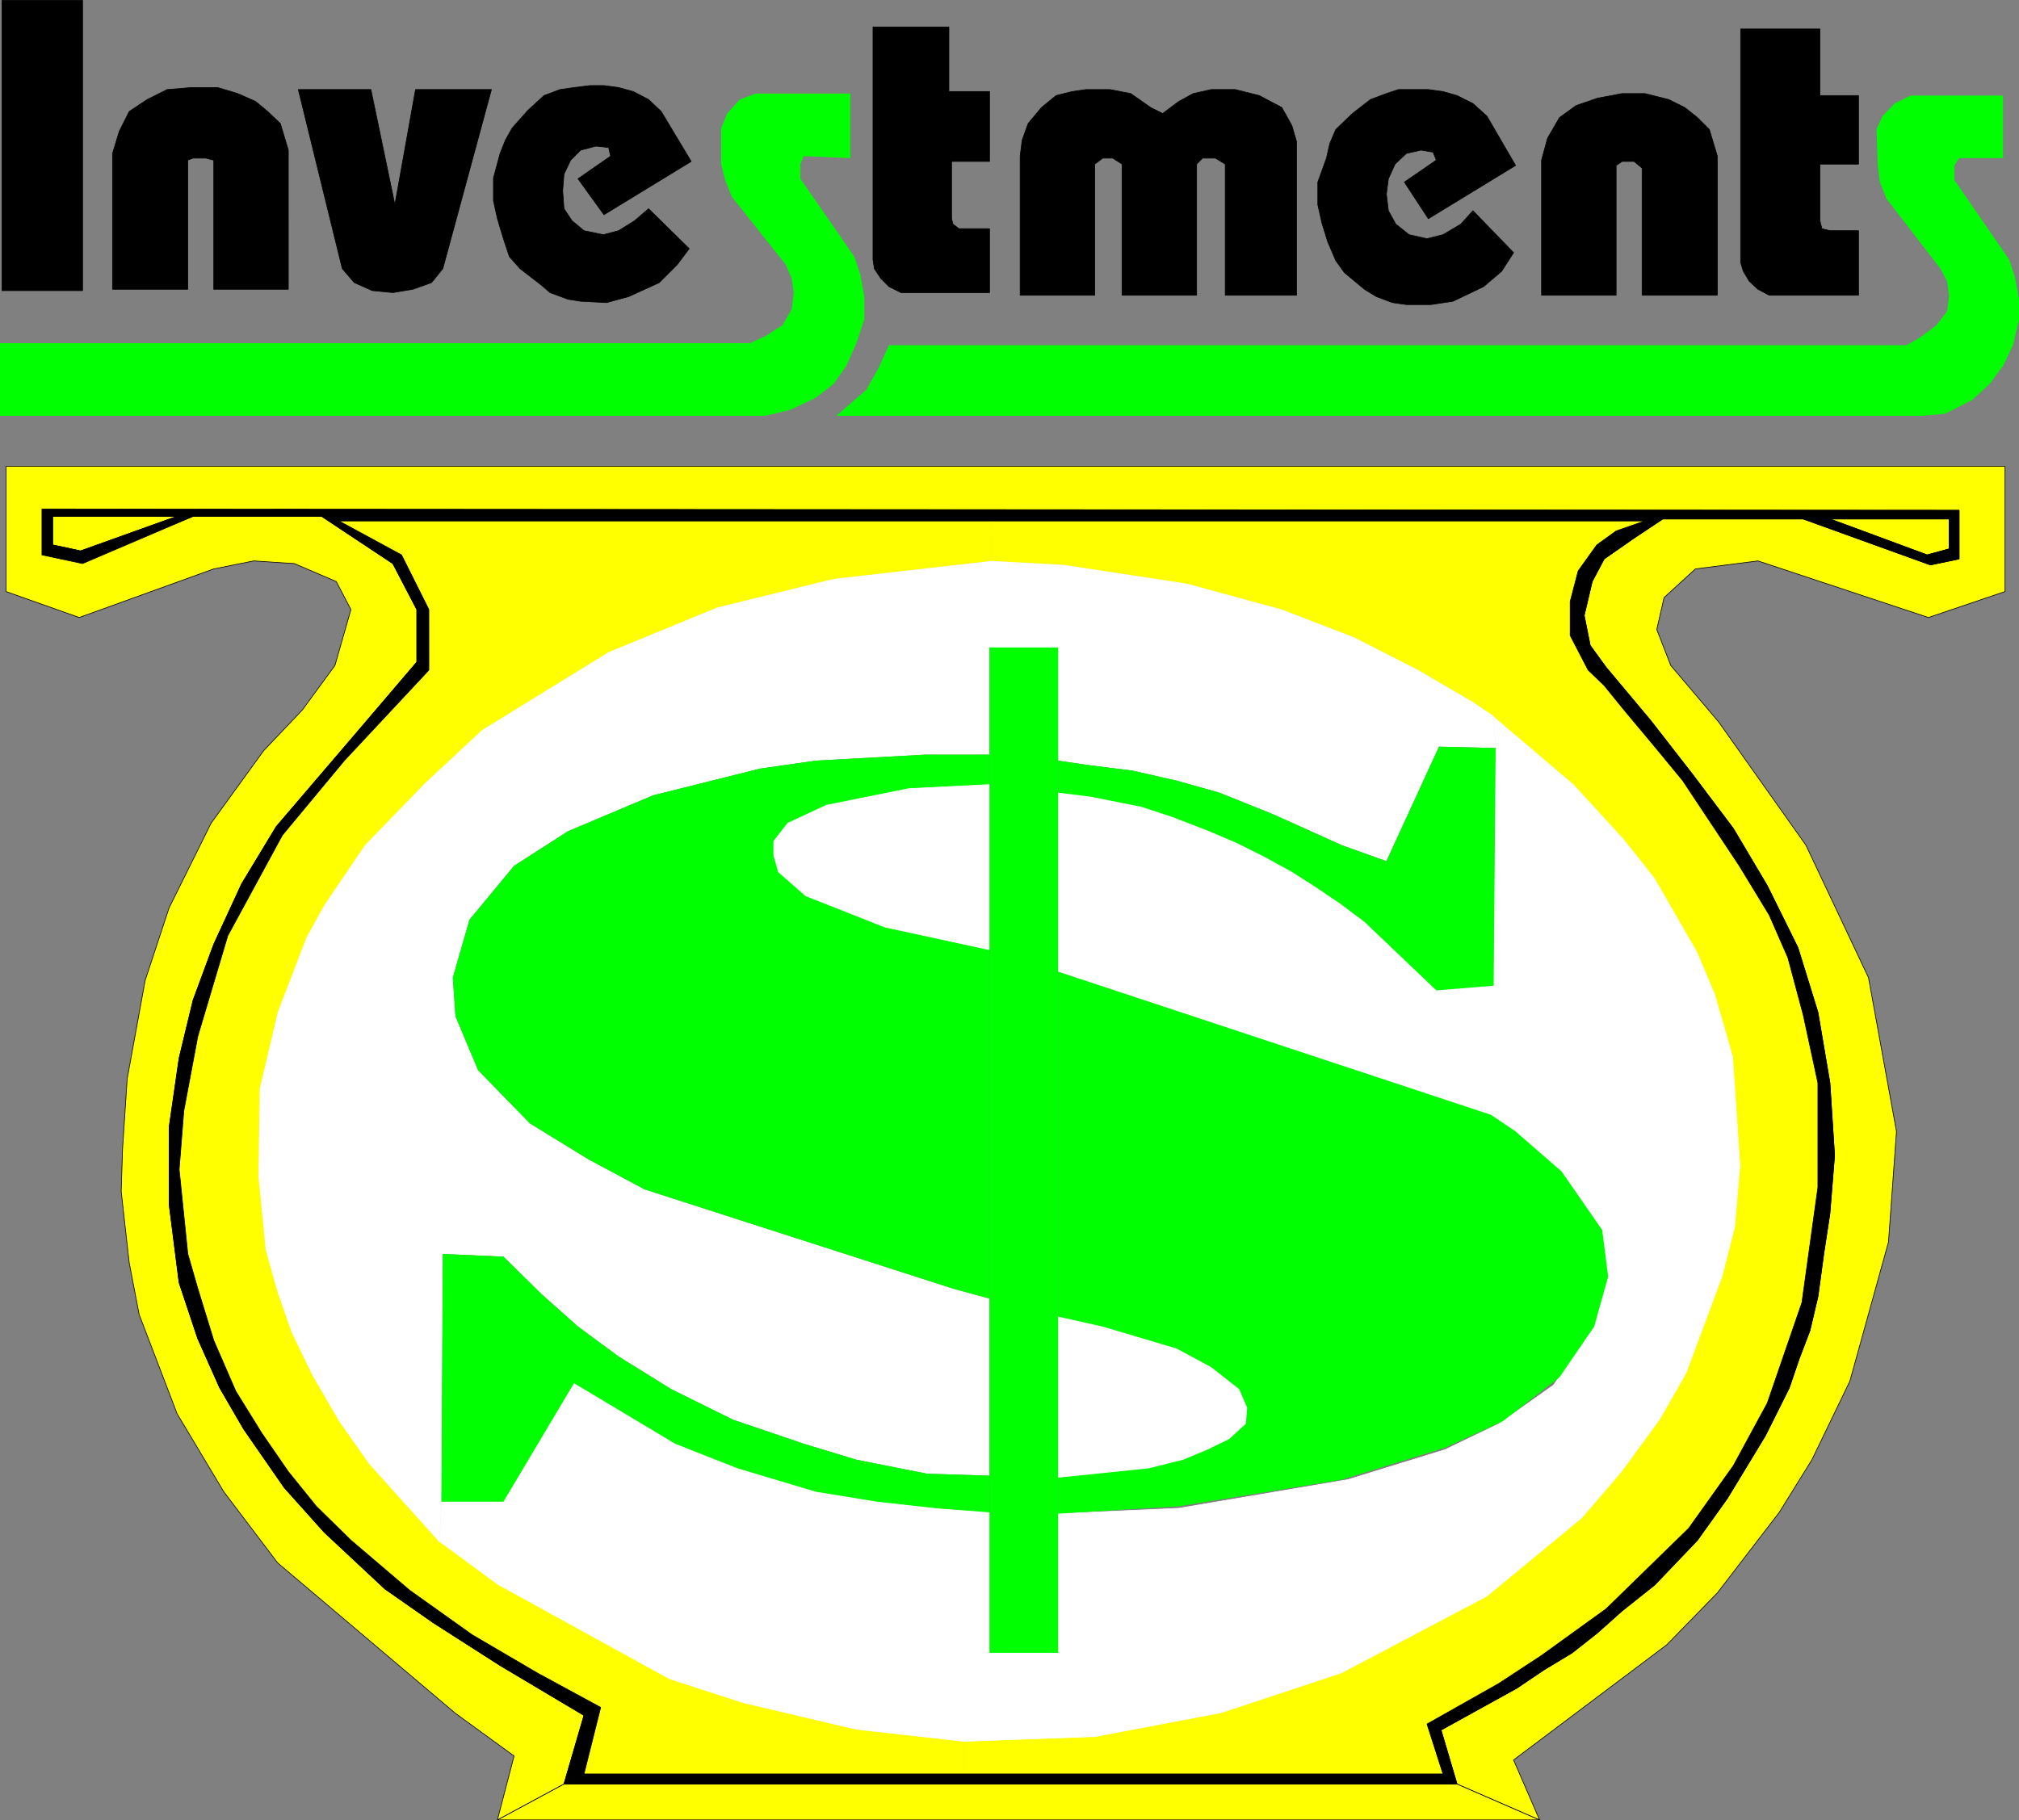 <?xml version="1.0" encoding="UTF-8" standalone="no"?>
<svg
   version="1.0"
   width="129.638mm"
   height="116.896mm"
   id="svg48"
   sodipodi:docname="Investment 1.wmf"
   xmlns:inkscape="http://www.inkscape.org/namespaces/inkscape"
   xmlns:sodipodi="http://sodipodi.sourceforge.net/DTD/sodipodi-0.dtd"
   xmlns="http://www.w3.org/2000/svg"
   xmlns:svg="http://www.w3.org/2000/svg">
  <rect width="100%" height="100%" fill="#808080" stroke="none"/>
  <sodipodi:namedview
     id="namedview48"
     pagecolor="#ffffff"
     bordercolor="#000000"
     borderopacity="0.25"
     inkscape:showpageshadow="2"
     inkscape:pageopacity="0.0"
     inkscape:pagecheckerboard="0"
     inkscape:deskcolor="#d1d1d1"
     inkscape:document-units="mm" />
  <defs
     id="defs1">
    <pattern
       id="WMFhbasepattern"
       patternUnits="userSpaceOnUse"
       width="6"
       height="6"
       x="0"
       y="0" />
  </defs>
  <path
     style="fill:#000000;fill-opacity:1;fill-rule:evenodd;stroke:none"
     d="m 27.31,37.249 1.616,-5.333 2.424,-4.848 4.363,-2.909 4.848,-2.424 5.818,-0.485 h 6.464 l 4.848,1.454 4.363,1.939 2.909,2.424 3.07,2.909 1.939,6.464 V 70.215 H 51.874 V 38.865 L 49.934,38.38 H 46.864 L 45.571,38.865 V 70.215 H 27.31 V 37.249 Z"
     id="path1" />
  <path
     style="fill:none;stroke:#000000;stroke-width:0.162px;stroke-linecap:round;stroke-linejoin:round;stroke-miterlimit:4;stroke-dasharray:none;stroke-opacity:1"
     d="m 27.31,37.249 1.616,-5.333 2.424,-4.848 4.363,-2.909 4.848,-2.424 5.818,-0.485 h 6.464 l 4.848,1.454 4.363,1.939 2.909,2.424 3.07,2.909 1.939,6.464 V 70.215 H 51.874 V 38.865 L 49.934,38.38 H 46.864 L 45.571,38.865 V 70.215 H 27.31 v -32.966 0"
     id="path2" />
  <path
     style="fill:#000000;fill-opacity:1;fill-rule:evenodd;stroke:none"
     d="m 72.397,21.735 h 17.614 l 5.818,27.957 5.01,-27.957 h 18.422 l -11.797,43.47 -2.747,3.394 -4.525,1.616 -4.848,0.808 -5.01,-0.485 -4.363,-1.939 L 83.062,65.205 72.397,21.735 Z"
     id="path3" />
  <path
     style="fill:none;stroke:#000000;stroke-width:0.162px;stroke-linecap:round;stroke-linejoin:round;stroke-miterlimit:4;stroke-dasharray:none;stroke-opacity:1"
     d="m 72.397,21.735 h 17.614 l 5.818,27.957 5.01,-27.957 h 18.422 l -11.797,43.47 -2.747,3.394 -4.525,1.616 -4.848,0.808 -5.01,-0.485 -4.363,-1.939 L 83.062,65.205 72.397,21.735 v 0"
     id="path4" />
  <path
     style="fill:#000000;fill-opacity:1;fill-rule:evenodd;stroke:none"
     d="m 119.745,43.228 1.616,-5.979 1.293,-3.232 1.616,-2.909 3.878,-4.363 3.878,-3.555 3.878,-1.454 3.394,-0.485 3.878,-0.485 h 3.394 l 3.555,0.485 3.555,0.97 3.717,1.939 3.07,2.909 7.272,12.12 -21.17,12.928 -6.302,-8.726 7.918,-5.494 -0.485,-2.101 -3.07,-0.323 -3.717,0.97 -2.424,2.424 -1.616,3.394 -0.323,4.04 0.323,4.363 1.939,2.909 2.909,2.424 4.686,0.97 3.717,-0.97 3.878,-2.424 3.394,-2.909 9.858,9.696 -2.909,3.878 -4.363,4.363 -7.434,3.394 -5.333,1.454 -6.302,-0.323 -3.07,-0.485 -4.363,-1.616 -2.262,-1.939 -5.01,-3.878 -2.586,-2.909 -1.454,-4.363 -1.454,-4.848 -0.97,-4.363 v -5.333 0 z"
     id="path5" />
  <path
     style="fill:none;stroke:#000000;stroke-width:0.162px;stroke-linecap:round;stroke-linejoin:round;stroke-miterlimit:4;stroke-dasharray:none;stroke-opacity:1"
     d="m 119.745,43.228 1.616,-5.979 1.293,-3.232 1.616,-2.909 3.878,-4.363 3.878,-3.555 3.878,-1.454 3.394,-0.485 3.878,-0.485 h 3.394 l 3.555,0.485 3.555,0.97 3.717,1.939 3.07,2.909 7.272,12.12 -21.17,12.928 -6.302,-8.726 7.918,-5.494 -0.485,-2.101 -3.07,-0.323 -3.717,0.97 -2.424,2.424 -1.616,3.394 -0.323,4.04 0.323,4.363 1.939,2.909 2.909,2.424 4.686,0.97 3.717,-0.97 3.878,-2.424 3.394,-2.909 9.858,9.696 -2.909,3.878 -4.363,4.363 -7.434,3.394 -5.333,1.454 -6.302,-0.323 -3.07,-0.485 -4.363,-1.616 -2.262,-1.939 -5.01,-3.878 -2.586,-2.909 -1.454,-4.363 -1.454,-4.848 -0.97,-4.363 v -5.333 0"
     id="path6" />
  <path
     style="fill:#00ff00;fill-opacity:1;fill-rule:evenodd;stroke:none"
     d="m 0,83.304 h 181.961 l 3.878,-1.778 4.04,-2.586 2.262,-3.878 0.485,-4.04 -0.485,-3.394 -1.454,-3.394 -13.09,-16.483 -1.616,-4.04 -0.97,-3.878 v -8.726 l 1.454,-3.555 3.07,-3.394 3.878,-1.454 h 22.947 v 15.675 l -11.312,-0.485 -0.808,1.939 v 3.555 l 13.09,18.907 1.454,4.363 0.97,5.333 v 5.494 l -1.939,5.818 -2.424,5.494 -3.07,4.363 -4.363,3.394 -6.141,2.909 -5.979,1.454 H 0 V 83.304 Z"
     id="path7" />
  <path
     style="fill:#000000;fill-opacity:1;fill-rule:evenodd;stroke:none"
     d="M 230.28,6.545 H 211.857 V 62.943 l 0.323,2.262 1.616,2.424 1.939,1.939 2.909,1.454 h 21.493 V 55.509 h -7.434 l -1.454,-1.131 -0.323,-1.293 V 39.188 h 9.211 V 22.22 h -9.858 V 6.545 Z"
     id="path8" />
  <path
     style="fill:none;stroke:#000000;stroke-width:0.162px;stroke-linecap:round;stroke-linejoin:round;stroke-miterlimit:4;stroke-dasharray:none;stroke-opacity:1"
     d="M 230.28,6.545 H 211.857 V 62.943 l 0.323,2.262 1.616,2.424 1.939,1.939 2.909,1.454 h 21.493 V 55.509 h -7.434 l -1.454,-1.131 -0.323,-1.293 V 39.188 h 9.211 V 22.22 h -9.858 v -15.675 0"
     id="path9" />
  <path
     style="fill:#000000;fill-opacity:1;fill-rule:evenodd;stroke:none"
     d="m 247.571,37.895 0.485,-3.878 1.454,-4.04 3.232,-3.878 3.555,-2.909 3.878,-0.97 3.394,-0.485 h 5.818 l 5.01,0.97 4.848,3.394 2.909,1.454 3.878,-2.909 3.555,-1.939 4.363,-0.97 h 5.818 l 5.818,1.454 5.494,2.909 2.424,4.363 1.131,3.878 V 71.669 H 297.344 V 39.834 l -2.424,-1.454 h -3.07 l -1.454,1.454 V 71.669 H 272.296 V 39.834 l -2.262,-1.454 h -2.424 l -1.939,1.454 V 71.669 H 247.571 V 37.895 Z"
     id="path10" />
  <path
     style="fill:none;stroke:#000000;stroke-width:0.162px;stroke-linecap:round;stroke-linejoin:round;stroke-miterlimit:4;stroke-dasharray:none;stroke-opacity:1"
     d="m 247.571,37.895 0.485,-3.878 1.454,-4.04 3.232,-3.878 3.555,-2.909 3.878,-0.97 3.394,-0.485 h 5.818 l 5.01,0.97 4.848,3.394 2.909,1.454 3.878,-2.909 3.555,-1.939 4.363,-0.97 h 5.818 l 5.818,1.454 5.494,2.909 2.424,4.363 1.131,3.878 V 71.669 H 297.344 V 39.834 l -2.424,-1.454 h -3.07 l -1.454,1.454 V 71.669 H 272.296 V 39.834 l -2.262,-1.454 h -2.424 l -1.939,1.454 v 31.835 h -18.099 v -33.774 0"
     id="path11" />
  <path
     style="fill:#000000;fill-opacity:1;fill-rule:evenodd;stroke:none"
     d="m 319.806,44.197 2.101,-5.818 0.808,-3.555 1.454,-3.394 4.04,-3.878 4.363,-3.394 3.878,-1.454 2.909,-0.97 h 7.272 l 3.555,0.485 3.394,0.97 3.878,1.939 3.394,3.07 6.949,11.958 -21.17,12.928 -5.818,-8.888 7.757,-5.333 -0.808,-1.939 -2.909,-0.485 -3.555,0.808 -2.747,2.586 -1.616,3.555 -0.485,3.717 0.485,4.04 1.778,3.232 3.232,2.586 4.363,0.97 3.878,-0.97 4.363,-2.586 2.909,-3.232 9.858,10.181 -2.909,4.525 -4.363,3.717 -7.434,3.555 -5.333,0.808 h -5.979 l -3.394,-0.485 -3.878,-1.454 -2.909,-1.778 -4.848,-4.04 -2.101,-2.909 -1.939,-4.525 -1.454,-4.686 -0.97,-4.363 v -5.494 z"
     id="path12" />
  <path
     style="fill:none;stroke:#000000;stroke-width:0.162px;stroke-linecap:round;stroke-linejoin:round;stroke-miterlimit:4;stroke-dasharray:none;stroke-opacity:1"
     d="m 319.806,44.197 2.101,-5.818 0.808,-3.555 1.454,-3.394 4.04,-3.878 4.363,-3.394 3.878,-1.454 2.909,-0.97 h 7.272 l 3.555,0.485 3.394,0.97 3.878,1.939 3.394,3.07 6.949,11.958 -21.17,12.928 -5.818,-8.888 7.757,-5.333 -0.808,-1.939 -2.909,-0.485 -3.555,0.808 -2.747,2.586 -1.616,3.555 -0.485,3.717 0.485,4.04 1.778,3.232 3.232,2.586 4.363,0.97 3.878,-0.97 4.363,-2.586 2.909,-3.232 9.858,10.181 -2.909,4.525 -4.363,3.717 -7.434,3.555 -5.333,0.808 h -5.979 l -3.394,-0.485 -3.878,-1.454 -2.909,-1.778 -4.848,-4.04 -2.101,-2.909 -1.939,-4.525 -1.454,-4.686 -0.97,-4.363 v -5.494 0"
     id="path13" />
  <path
     style="fill:#000000;fill-opacity:1;fill-rule:evenodd;stroke:none"
     d="m 374.104,38.865 1.454,-5.333 2.909,-5.01 4.04,-2.909 5.171,-1.778 5.979,-1.131 h 5.494 l 5.818,1.454 3.878,1.939 3.07,2.424 2.909,2.909 1.939,6.464 V 71.669 H 398.505 V 40.804 l -1.939,-1.616 h -2.909 l -1.454,0.97 v 31.512 h -18.099 z"
     id="path14" />
  <path
     style="fill:none;stroke:#000000;stroke-width:0.162px;stroke-linecap:round;stroke-linejoin:round;stroke-miterlimit:4;stroke-dasharray:none;stroke-opacity:1"
     d="m 374.104,38.865 1.454,-5.333 2.909,-5.01 4.04,-2.909 5.171,-1.778 5.979,-1.131 h 5.494 l 5.818,1.454 3.878,1.939 3.07,2.424 2.909,2.909 1.939,6.464 V 71.669 H 398.505 V 40.804 l -1.939,-1.616 h -2.909 l -1.454,0.97 v 31.512 h -18.099 v -32.805 0"
     id="path15" />
  <path
     style="fill:#000000;fill-opacity:1;fill-rule:evenodd;stroke:none"
     d="M 441.652,7.03 H 422.422 V 63.751 l 0.646,2.101 1.454,2.424 2.101,1.939 2.747,1.454 h 21.654 V 55.994 h -6.949 l -1.939,-0.485 -0.485,-1.939 V 39.834 h 9.373 V 23.189 H 441.652 V 7.03 Z"
     id="path16" />
  <path
     style="fill:none;stroke:#000000;stroke-width:0.162px;stroke-linecap:round;stroke-linejoin:round;stroke-miterlimit:4;stroke-dasharray:none;stroke-opacity:1"
     d="M 441.652,7.03 H 422.422 V 63.751 l 0.646,2.101 1.454,2.424 2.101,1.939 2.747,1.454 h 21.654 V 55.994 h -6.949 l -1.939,-0.485 -0.485,-1.939 V 39.834 h 9.373 V 23.189 h -9.373 v -16.16 0"
     id="path17" />
  <path
     style="fill:#ffffff;fill-opacity:1;fill-rule:evenodd;stroke:none"
     d="m 362.468,173.8 0.485,7.757 -0.485,57.691 -13.898,1.131 -17.453,-16.645 -5.818,-4.363 -5.979,-4.04 -5.818,-3.717 -6.464,-3.555 -6.787,-3.394 -6.787,-2.909 -9.211,-3.555 -7.434,-2.424 -12.282,-2.424 -7.757,-0.97 v 43.47 l 105.04,34.744 5.979,4.04 11.15,9.696 9.858,14.221 1.454,11.312 -3.394,12.12 -9.858,14.221 -13.251,9.373 -13.09,6.302 -23.594,7.272 -41.046,6.949 -29.25,1.293 v 33.774 H 240.137 V 367.073 l -12.766,-0.97 -14.544,-1.616 -14.867,-2.424 -18.907,-5.656 -15.19,-5.979 -24.563,-14.706 -17.13,28.765 h -15.029 l -0.485,9.858 14.059,10.342 41.693,22.947 17.938,5.818 27.472,6.464 26.018,2.909 31.835,-1.131 30.704,-5.818 29.25,-9.696 35.229,-18.584 23.109,-19.069 9.696,-11.312 9.211,-12.605 6.464,-11.312 8.726,-23.432 3.07,-11.958 1.293,-15.029 -1.778,-26.341 -4.363,-15.19 -4.363,-10.342 -10.342,-17.938 -7.434,-9.373 -12.12,-13.251 -19.554,-16.645 z"
     id="path18" />
  <path
     style="fill:none;stroke:#ffffff;stroke-width:0.162px;stroke-linecap:round;stroke-linejoin:round;stroke-miterlimit:4;stroke-dasharray:none;stroke-opacity:1"
     d="m 362.468,173.8 0.485,7.757 -0.485,57.691 -13.898,1.131 -17.453,-16.645 -5.818,-4.363 -5.979,-4.04 -5.818,-3.717 -6.464,-3.555 -6.787,-3.394 -6.787,-2.909 -9.211,-3.555 -7.434,-2.424 -12.282,-2.424 -7.757,-0.97 v 43.47 l 105.04,34.744 5.979,4.04 11.15,9.696 9.858,14.221 1.454,11.312 -3.394,12.12 -9.858,14.221 -13.251,9.373 -13.09,6.302 -23.594,7.272 -41.046,6.949 -29.25,1.293 v 33.774 H 240.137 V 367.073 l -12.766,-0.97 -14.544,-1.616 -14.867,-2.424 -18.907,-5.656 -15.19,-5.979 -24.563,-14.706 -17.13,28.765 h -15.029 l -0.485,9.858 14.059,10.342 41.693,22.947 17.938,5.818 27.472,6.464 26.018,2.909 31.835,-1.131 30.704,-5.818 29.25,-9.696 35.229,-18.584 23.109,-19.069 9.696,-11.312 9.211,-12.605 6.464,-11.312 8.726,-23.432 3.07,-11.958 1.293,-15.029 -1.778,-26.341 -4.363,-15.19 -4.363,-10.342 -10.342,-17.938 -7.434,-9.373 -12.12,-13.251 -19.554,-16.645 v 0"
     id="path19" />
  <path
     style="fill:#ffff00;fill-opacity:1;fill-rule:evenodd;stroke:none"
     d="M 240.622,126.451 H 82.254 l 15.19,8.242 6.626,13.251 v 14.706 l -20.523,21.977 -15.029,18.099 -13.251,24.401 -7.272,24.401 -3.394,18.099 -1.131,14.221 2.101,20.523 2.424,8.403 3.878,12.605 5.333,12.282 6.302,10.181 6.464,9.373 6.787,8.403 8.403,8.242 14.221,12.12 15.19,10.827 15.998,9.373 15.19,8.242 -4.04,16.16 h 92.112 v -7.757 l -26.018,-2.909 -27.472,-6.464 -17.938,-5.818 -41.693,-22.947 -14.059,-10.342 -17.13,-19.069 -7.272,-10.342 -6.464,-11.15 -5.01,-10.342 -3.394,-9.696 -2.909,-10.342 -1.778,-17.938 0.323,-21.169 4.363,-18.584 6.949,-18.099 4.363,-7.918 9.858,-14.544 14.544,-15.029 13.898,-12.928 30.704,-18.907 26.341,-10.827 28.28,-6.949 38.299,-4.363 z"
     id="path20" />
  <path
     style="fill:none;stroke:#ffff00;stroke-width:0.162px;stroke-linecap:round;stroke-linejoin:round;stroke-miterlimit:4;stroke-dasharray:none;stroke-opacity:1"
     d="M 240.622,126.451 H 82.254 l 15.19,8.242 6.626,13.251 v 14.706 l -20.523,21.977 -15.029,18.099 -13.251,24.401 -7.272,24.401 -3.394,18.099 -1.131,14.221 2.101,20.523 2.424,8.403 3.878,12.605 5.333,12.282 6.302,10.181 6.464,9.373 6.787,8.403 8.403,8.242 14.221,12.12 15.19,10.827 15.998,9.373 15.19,8.242 -4.04,16.16 h 92.112 v -7.757 l -26.018,-2.909 -27.472,-6.464 -17.938,-5.818 -41.693,-22.947 -14.059,-10.342 -17.13,-19.069 -7.272,-10.342 -6.464,-11.15 -5.01,-10.342 -3.394,-9.696 -2.909,-10.342 -1.778,-17.938 0.323,-21.169 4.363,-18.584 6.949,-18.099 4.363,-7.918 9.858,-14.544 14.544,-15.029 13.898,-12.928 30.704,-18.907 26.341,-10.827 28.28,-6.949 38.299,-4.363 v -9.696 0"
     id="path21" />
  <path
     style="fill:#ffff00;fill-opacity:1;fill-rule:evenodd;stroke:none"
     d="m 240.622,126.451 v 9.696 l 17.614,0.97 29.734,4.525 23.109,6.302 17.614,6.787 15.514,7.918 13.251,7.757 5.01,3.394 19.554,16.645 12.12,13.251 7.434,9.373 10.342,17.938 4.363,10.342 4.363,15.19 1.778,26.341 -1.293,15.029 -3.07,11.958 -8.726,23.432 -6.464,11.312 -9.211,12.605 -9.696,11.312 -23.109,19.069 -35.229,18.584 -29.25,9.696 -30.704,5.818 -31.835,1.131 v 7.757 H 350.187 l -3.878,-12.12 17.453,-9.858 10.342,-6.787 15.675,-11.312 20.038,-19.553 10.827,-15.19 8.242,-15.19 8.403,-24.401 3.878,-27.957 v -25.371 l -3.555,-16.483 -3.717,-13.898 -4.525,-10.342 -7.272,-11.958 -13.736,-20.685 -6.787,-8.242 -7.434,-8.888 -4.848,-5.979 -3.878,-3.717 -4.363,-8.403 v -8.242 l 1.939,-7.434 4.525,-6.302 4.686,-3.394 6.949,-2.424 z"
     id="path22" />
  <path
     style="fill:none;stroke:#ffff00;stroke-width:0.162px;stroke-linecap:round;stroke-linejoin:round;stroke-miterlimit:4;stroke-dasharray:none;stroke-opacity:1"
     d="m 240.622,126.451 v 9.696 l 17.614,0.97 29.734,4.525 23.109,6.302 17.614,6.787 15.514,7.918 13.251,7.757 5.01,3.394 19.554,16.645 12.12,13.251 7.434,9.373 10.342,17.938 4.363,10.342 4.363,15.19 1.778,26.341 -1.293,15.029 -3.07,11.958 -8.726,23.432 -6.464,11.312 -9.211,12.605 -9.696,11.312 -23.109,19.069 -35.229,18.584 -29.25,9.696 -30.704,5.818 -31.835,1.131 v 7.757 H 350.187 l -3.878,-12.12 17.453,-9.858 10.342,-6.787 15.675,-11.312 20.038,-19.553 10.827,-15.19 8.242,-15.19 8.403,-24.401 3.878,-27.957 v -25.371 l -3.555,-16.483 -3.717,-13.898 -4.525,-10.342 -7.272,-11.958 -13.736,-20.685 -6.787,-8.242 -7.434,-8.888 -4.848,-5.979 -3.878,-3.717 -4.363,-8.403 v -8.242 l 1.939,-7.434 4.525,-6.302 4.686,-3.394 6.949,-2.424 H 240.622 v 0"
     id="path23" />
  <path
     style="fill:#ffffff;fill-opacity:1;fill-rule:evenodd;stroke:none"
     d="m 240.622,136.147 -38.299,4.363 -28.28,6.949 -26.341,10.827 -30.704,18.907 -13.898,12.928 -14.544,15.029 -9.858,14.544 -4.363,7.918 -6.949,18.099 -4.363,18.584 -0.323,21.169 1.778,17.938 2.909,10.342 3.394,9.696 5.01,10.342 6.464,11.15 7.272,10.342 17.13,19.069 0.485,-9.858 0.323,-60.115 14.706,0.646 9.373,9.211 8.726,7.757 9.858,7.272 12.766,7.918 15.029,7.434 17.13,5.818 12.766,3.878 17.13,3.394 15.19,0.485 v -42.985 l -8.888,-2.424 -74.821,-24.078 -13.574,-7.272 -14.221,-8.726 -12.605,-12.928 -5.494,-13.09 -0.646,-9.373 4.04,-14.059 10.827,-13.09 13.09,-8.403 20.685,-8.726 25.856,-6.464 13.574,-1.939 26.502,-1.454 h 15.675 v -26.017 l 16.645,0.485 v 26.987 l 7.757,1.131 10.342,1.293 10.666,2.424 10.342,2.909 13.251,5.333 16.483,7.434 10.827,3.878 12.766,-27.795 13.736,0.323 -0.485,-7.757 -5.01,-3.394 -13.251,-7.757 -15.514,-7.918 -17.614,-6.787 -23.109,-6.302 -29.734,-4.525 z"
     id="path24" />
  <path
     style="fill:#ffff00;fill-opacity:1;fill-rule:evenodd;stroke:none"
     d="M 373.619,441.731 353.58,433.005 H 136.875 l -16.16,8.726 h 252.904 z"
     id="path25" />
  <path
     style="fill:none;stroke:#000000;stroke-width:0.162px;stroke-linecap:round;stroke-linejoin:round;stroke-miterlimit:4;stroke-dasharray:none;stroke-opacity:1"
     d="M 373.619,441.731 353.58,433.005 H 136.875 l -16.16,8.726 h 252.904 v 0"
     id="path26" />
  <path
     style="fill:#00ff00;fill-opacity:1;fill-rule:evenodd;stroke:none"
     d="m 240.137,315.199 v -84.678 l -25.371,-5.494 -19.23,-7.595 -6.626,-5.818 -1.131,-4.04 v -3.394 l 3.394,-4.363 9.373,-4.363 20.038,-4.04 19.554,-0.97 v -7.272 h -15.675 l -26.502,1.454 -13.574,1.939 -25.856,6.464 -20.685,8.726 -13.09,8.403 -10.827,13.09 -4.04,14.059 0.646,9.373 5.494,13.09 12.605,12.928 14.221,8.726 13.574,7.272 74.821,24.078 8.888,2.424 z"
     id="path27" />
  <path
     style="fill:#00ff00;fill-opacity:1;fill-rule:evenodd;stroke:none"
     d="m 256.782,184.627 v 7.757 l 7.757,0.97 12.282,2.424 7.434,2.424 9.211,3.555 6.787,2.909 6.787,3.394 6.464,3.555 5.818,3.717 5.979,4.04 5.818,4.363 17.453,16.645 13.898,-1.131 0.485,-57.691 -13.736,-0.323 -12.766,27.795 -10.827,-3.878 -16.483,-7.434 -13.251,-5.333 -10.342,-2.909 -10.666,-2.424 -10.342,-1.293 -7.757,-1.131 z"
     id="path28" />
  <path
     style="fill:#ffffff;fill-opacity:1;fill-rule:evenodd;stroke:none"
     d="m 240.137,190.445 -19.554,0.97 -20.038,4.04 -9.373,4.363 -3.394,4.363 v 3.394 l 1.131,4.04 6.626,5.818 19.23,7.595 25.371,5.494 z"
     id="path29" />
  <path
     style="fill:none;stroke:#ffffff;stroke-width:0.162px;stroke-linecap:round;stroke-linejoin:round;stroke-miterlimit:4;stroke-dasharray:none;stroke-opacity:1"
     d="m 240.137,190.445 -19.554,0.97 -20.038,4.04 -9.373,4.363 -3.394,4.363 v 3.394 l 1.131,4.04 6.626,5.818 19.23,7.595 25.371,5.494 v -40.077 0"
     id="path30" />
  <path
     style="fill:#ffffff;fill-opacity:1;fill-rule:evenodd;stroke:none"
     d="m 256.782,319.562 v 39.107 l 21.978,-2.262 8.403,-2.101 5.818,-2.424 5.333,-2.586 4.04,-3.717 0.323,-3.878 -1.939,-4.525 -6.787,-5.333 -8.403,-4.525 -17.938,-5.333 z"
     id="path31" />
  <path
     style="fill:none;stroke:#ffffff;stroke-width:0.162px;stroke-linecap:round;stroke-linejoin:round;stroke-miterlimit:4;stroke-dasharray:none;stroke-opacity:1"
     d="m 256.782,319.562 v 39.107 l 21.978,-2.262 8.403,-2.101 5.818,-2.424 5.333,-2.586 4.04,-3.717 0.323,-3.878 -1.939,-4.525 -6.787,-5.333 -8.403,-4.525 -17.938,-5.333 -10.827,-2.424 v 0"
     id="path32" />
  <path
     style="fill:#ffff00;fill-opacity:1;fill-rule:evenodd;stroke:none"
     d="m 42.986,125.32 -23.432,8.403 -6.787,-1.454 v -6.949 z"
     id="path33" />
  <path
     style="fill:none;stroke:#000000;stroke-width:0.162px;stroke-linecap:round;stroke-linejoin:round;stroke-miterlimit:4;stroke-dasharray:none;stroke-opacity:1"
     d="m 42.986,125.32 -23.432,8.403 -6.787,-1.454 v -6.949 h 30.219 v 0"
     id="path34" />
  <path
     style="fill:#ffff00;fill-opacity:1;fill-rule:evenodd;stroke:none"
     d="m 444.076,125.967 h 28.926 v 7.272 l -5.333,1.454 -23.594,-8.726 z"
     id="path35" />
  <path
     style="fill:none;stroke:#000000;stroke-width:0.162px;stroke-linecap:round;stroke-linejoin:round;stroke-miterlimit:4;stroke-dasharray:none;stroke-opacity:1"
     d="m 444.076,125.967 h 28.926 v 7.272 l -5.333,1.454 -23.594,-8.726 v 0"
     id="path36" />
  <path
     style="fill:#000000;fill-opacity:1;fill-rule:evenodd;stroke:none"
     d="m 353.58,433.005 -3.394,-2.424 H 141.723 l -4.848,2.424 H 353.58 Z"
     id="path37" />
  <path
     style="fill:none;stroke:#000000;stroke-width:0.162px;stroke-linecap:round;stroke-linejoin:round;stroke-miterlimit:4;stroke-dasharray:none;stroke-opacity:1"
     d="m 353.58,433.005 -3.394,-2.424 H 141.723 l -4.848,2.424 H 353.58 v 0"
     id="path38" />
  <path
     style="fill:#ffff00;fill-opacity:1;fill-rule:evenodd;stroke:none"
     d="m 373.619,441.731 -6.302,-14.544 37.168,-27.957 12.282,-12.605 15.029,-19.553 7.918,-12.766 9.211,-19.069 9.373,-33.774 1.939,-26.825 -6.787,-37.329 -15.19,-32.158 -21.17,-29.896 -11.635,-13.736 -3.394,-8.726 1.778,-7.757 7.595,-6.949 15.19,-1.939 41.37,13.736 18.584,-6.302 V 113.2 H 1.454 v 30.381 l 17.776,6.302 32.643,-11.797 9.696,-1.939 9.858,0.646 10.181,4.363 3.555,6.787 -3.878,13.574 -7.918,10.827 -9.373,9.858 -12.766,17.614 -10.181,20.523 -5.818,17.614 -4.363,23.917 -1.131,17.13 -0.323,10.181 1.939,17.291 2.424,12.605 9.211,24.078 11.312,18.907 13.09,17.291 43.147,36.521 14.221,10.342 -4.04,15.514 16.16,-8.726 4.848,-16.645 -20.362,-12.12 -16.16,-10.342 -11.797,-8.242 -14.706,-13.736 -9.696,-10.827 -9.858,-14.221 -5.818,-10.019 -5.333,-11.958 -4.525,-13.574 -2.424,-19.069 v -18.584 l 2.424,-16.806 3.394,-14.059 5.01,-13.574 6.787,-14.706 8.403,-13.898 20.038,-23.432 14.059,-16.483 V 147.944 L 95.344,136.794 78.053,125.32 H 46.864 l -26.826,10.827 -9.211,-1.939 V 123.866 H 475.427 v 11.797 l -6.949,1.454 -30.866,-11.15 h -34.098 l -7.272,4.848 -6.949,4.848 -2.909,5.494 -1.939,8.242 1.454,7.272 3.878,5.333 10.827,12.928 10.181,13.09 9.858,13.09 8.242,13.898 7.434,15.029 4.848,15.675 2.909,17.13 1.131,17.614 -1.131,14.059 -1.454,9.534 -1.454,10.666 -1.939,8.242 -2.586,6.787 -2.424,7.11 -5.818,11.635 -9.211,15.19 -7.272,10.181 -10.342,10.827 -7.918,6.302 -5.979,5.333 -6.141,4.848 -6.949,4.202 -6.464,4.363 -18.422,10.181 3.878,13.09 20.038,8.726 z"
     id="path39" />
  <path
     style="fill:none;stroke:#000000;stroke-width:0.162px;stroke-linecap:round;stroke-linejoin:round;stroke-miterlimit:4;stroke-dasharray:none;stroke-opacity:1"
     d="m 373.619,441.731 -6.302,-14.544 37.168,-27.957 12.282,-12.605 15.029,-19.553 7.918,-12.766 9.211,-19.069 9.373,-33.774 1.939,-26.825 -6.787,-37.329 -15.19,-32.158 -21.17,-29.896 -11.635,-13.736 -3.394,-8.726 1.778,-7.757 7.595,-6.949 15.19,-1.939 41.37,13.736 18.584,-6.302 V 113.2 H 1.454 v 30.381 l 17.776,6.302 32.643,-11.797 9.696,-1.939 9.858,0.646 10.181,4.363 3.555,6.787 -3.878,13.574 -7.918,10.827 -9.373,9.858 -12.766,17.614 -10.181,20.523 -5.818,17.614 -4.363,23.917 -1.131,17.13 -0.323,10.181 1.939,17.291 2.424,12.605 9.211,24.078 11.312,18.907 13.09,17.291 43.147,36.521 14.221,10.342 -4.04,15.514 16.16,-8.726 4.848,-16.645 -20.362,-12.12 -16.16,-10.342 -11.797,-8.242 -14.706,-13.736 -9.696,-10.827 -9.858,-14.221 -5.818,-10.019 -5.333,-11.958 -4.525,-13.574 -2.424,-19.069 v -18.584 l 2.424,-16.806 3.394,-14.059 5.01,-13.574 6.787,-14.706 8.403,-13.898 20.038,-23.432 14.059,-16.483 V 147.944 L 95.344,136.794 78.053,125.32 H 46.864 l -26.826,10.827 -9.211,-1.939 V 123.866 H 475.427 v 11.797 l -6.949,1.454 -30.866,-11.15 h -34.098 l -7.272,4.848 -6.949,4.848 -2.909,5.494 -1.939,8.242 1.454,7.272 3.878,5.333 10.827,12.928 10.181,13.09 9.858,13.09 8.242,13.898 7.434,15.029 4.848,15.675 2.909,17.13 1.131,17.614 -1.131,14.059 -1.454,9.534 -1.454,10.666 -1.939,8.242 -2.586,6.787 -2.424,7.11 -5.818,11.635 -9.211,15.19 -7.272,10.181 -10.342,10.827 -7.918,6.302 -5.979,5.333 -6.141,4.848 -6.949,4.202 -6.464,4.363 -18.422,10.181 3.878,13.09 20.038,8.726 v 0"
     id="path40" />
  <path
     style="fill:#000000;fill-opacity:1;fill-rule:evenodd;stroke:none"
     d="M 20.038,0.081 H 0.485 V 70.538 H 20.038 V 0.081 Z"
     id="path41" />
  <path
     style="fill:none;stroke:#000000;stroke-width:0.162px;stroke-linecap:round;stroke-linejoin:round;stroke-miterlimit:4;stroke-dasharray:none;stroke-opacity:1"
     d="M 20.038,0.081 H 0.485 V 70.538 H 20.038 v -70.457 0"
     id="path42" />
  <path
     style="fill:#00ff00;fill-opacity:1;fill-rule:evenodd;stroke:none"
     d="m 215.736,83.789 -2.424,5.333 -3.07,5.494 -7.272,6.302 h 263.569 l 5.494,-0.485 6.626,-3.394 4.202,-3.878 3.232,-4.363 2.424,-5.01 1.454,-6.302 v -4.848 l -0.97,-5.333 -1.454,-4.363 -13.251,-19.23 v -3.555 l 1.131,-1.778 h 10.666 V 23.189 h -22.462 l -3.878,1.939 -2.909,3.07 -1.454,3.232 0.323,8.726 0.485,4.04 1.616,4.04 13.09,16.968 1.616,3.07 0.485,3.394 -0.485,3.878 -2.586,3.394 -3.878,2.909 -3.394,1.939 H 215.736 Z"
     id="path43" />
  <path
     style="fill:#00ff00;fill-opacity:1;fill-rule:evenodd;stroke:none"
     d="m 240.137,358.185 -15.19,-0.485 -17.13,-3.394 -12.766,-3.878 -17.13,-5.818 -15.029,-7.434 -12.766,-7.918 -9.858,-7.272 -8.726,-7.757 -9.373,-9.211 -14.706,-0.646 -0.323,60.115 h 15.029 l 17.13,-28.765 24.563,14.706 15.19,5.979 18.907,5.656 14.867,2.424 14.544,1.616 12.766,0.97 z"
     id="path44" />
  <path
     style="fill:#000000;fill-opacity:1;fill-rule:evenodd;stroke:none"
     d="m 353.58,433.005 -3.878,-13.09 18.422,-10.181 6.464,-4.363 6.949,-4.202 6.141,-4.848 5.979,-5.333 7.918,-6.302 10.342,-10.827 7.272,-10.181 9.211,-15.19 5.818,-11.635 2.424,-7.11 2.586,-6.787 1.939,-8.242 1.454,-10.666 1.454,-9.534 1.131,-14.059 -1.131,-17.614 -2.909,-17.13 -4.848,-15.675 -7.434,-15.029 -8.242,-13.898 -9.858,-13.09 -10.181,-13.09 -10.827,-12.928 -3.878,-5.333 -1.454,-7.272 1.939,-8.242 2.909,-5.494 6.949,-4.848 7.272,-4.848 h 69.488 v 7.272 l -5.333,1.454 -23.594,-8.726 h -6.464 l 30.866,11.15 6.949,-1.454 v -11.797 l -465.246,-0.323 v 11.15 l 9.858,2.101 26.826,-11.474 h -3.878 l -23.432,8.403 -6.787,-1.454 v -6.949 h 65.286 l 17.291,11.474 5.818,11.15 v 12.766 l -14.059,16.483 -20.038,23.432 -8.403,13.898 -6.787,14.706 -5.01,13.574 -3.394,14.059 -2.424,16.806 v 18.584 l 2.424,19.069 4.525,13.574 5.333,11.958 5.818,10.019 9.858,14.221 9.696,10.827 14.706,13.736 11.797,8.242 16.16,10.342 20.362,12.12 -4.848,16.645 4.848,-2.424 4.04,-16.16 -15.19,-8.242 -15.998,-9.373 -15.19,-10.827 -14.221,-12.12 -8.403,-8.242 -6.787,-8.403 -6.464,-9.373 -6.302,-10.181 -5.333,-12.282 -3.878,-12.605 -2.424,-8.403 -2.101,-20.523 1.131,-14.221 3.394,-18.099 7.272,-24.401 13.251,-24.401 15.029,-18.099 20.523,-21.977 V 147.944 L 97.445,134.693 82.254,126.451 H 399.152 l -6.949,2.424 -4.686,3.394 -4.525,6.302 -1.939,7.434 v 8.242 l 4.363,8.403 3.878,3.717 4.848,5.979 7.434,8.888 6.787,8.242 13.736,20.685 7.272,11.958 4.525,10.342 3.717,13.898 3.555,16.483 v 25.371 l -3.878,27.957 -8.403,24.401 -8.242,15.19 -10.827,15.19 -20.038,19.553 -15.675,11.312 -10.342,6.787 -17.453,9.858 3.878,12.12 3.394,2.424 z"
     id="path45" />
  <path
     style="fill:none;stroke:#000000;stroke-width:0.162px;stroke-linecap:round;stroke-linejoin:round;stroke-miterlimit:4;stroke-dasharray:none;stroke-opacity:1"
     d="m 353.58,433.005 -3.878,-13.09 18.422,-10.181 6.464,-4.363 6.949,-4.202 6.141,-4.848 5.979,-5.333 7.918,-6.302 10.342,-10.827 7.272,-10.181 9.211,-15.19 5.818,-11.635 2.424,-7.11 2.586,-6.787 1.939,-8.242 1.454,-10.666 1.454,-9.534 1.131,-14.059 -1.131,-17.614 -2.909,-17.13 -4.848,-15.675 -7.434,-15.029 -8.242,-13.898 -9.858,-13.09 -10.181,-13.09 -10.827,-12.928 -3.878,-5.333 -1.454,-7.272 1.939,-8.242 2.909,-5.494 6.949,-4.848 7.272,-4.848 h 69.488 v 7.272 l -5.333,1.454 -23.594,-8.726 h -6.464 l 30.866,11.15 6.949,-1.454 v -11.797 l -465.246,-0.323 v 11.15 l 9.858,2.101 26.826,-11.474 h -3.878 l -23.432,8.403 -6.787,-1.454 v -6.949 h 65.286 l 17.291,11.474 5.818,11.15 v 12.766 l -14.059,16.483 -20.038,23.432 -8.403,13.898 -6.787,14.706 -5.01,13.574 -3.394,14.059 -2.424,16.806 v 18.584 l 2.424,19.069 4.525,13.574 5.333,11.958 5.818,10.019 9.858,14.221 9.696,10.827 14.706,13.736 11.797,8.242 16.16,10.342 20.362,12.12 -4.848,16.645 4.848,-2.424 4.04,-16.16 -15.19,-8.242 -15.998,-9.373 -15.19,-10.827 -14.221,-12.12 -8.403,-8.242 -6.787,-8.403 -6.464,-9.373 -6.302,-10.181 -5.333,-12.282 -3.878,-12.605 -2.424,-8.403 -2.101,-20.523 1.131,-14.221 3.394,-18.099 7.272,-24.401 13.251,-24.401 15.029,-18.099 20.523,-21.977 V 147.944 L 97.445,134.693 82.254,126.451 H 399.152 l -6.949,2.424 -4.686,3.394 -4.525,6.302 -1.939,7.434 v 8.242 l 4.363,8.403 3.878,3.717 4.848,5.979 7.434,8.888 6.787,8.242 13.736,20.685 7.272,11.958 4.525,10.342 3.717,13.898 3.555,16.483 v 25.371 l -3.878,27.957 -8.403,24.401 -8.242,15.19 -10.827,15.19 -20.038,19.553 -15.675,11.312 -10.342,6.787 -17.453,9.858 3.878,12.12 3.394,2.424 v 0"
     id="path46" />
  <path
     style="fill:#00ff00;fill-opacity:1;fill-rule:evenodd;stroke:none"
     d="m 256.782,235.854 v 83.708 l 10.827,2.424 17.938,5.333 8.403,4.525 6.787,5.333 1.939,4.525 -0.323,3.878 -4.04,3.717 -5.333,2.586 -5.818,2.424 -8.403,2.101 -21.978,2.262 v 8.726 l 29.25,-1.778 39.592,-6.464 25.048,-7.757 14.059,-6.464 13.736,-10.666 8.403,-12.282 3.394,-12.12 -1.454,-11.312 -9.858,-14.221 -11.15,-9.696 -5.979,-4.04 z"
     id="path47" />
  <path
     style="fill:#00ff00;fill-opacity:1;fill-rule:evenodd;stroke:none"
     d="m 240.137,358.185 v 42.985 h 16.645 v -244.015 h -16.645 z"
     id="path48" />
</svg>
